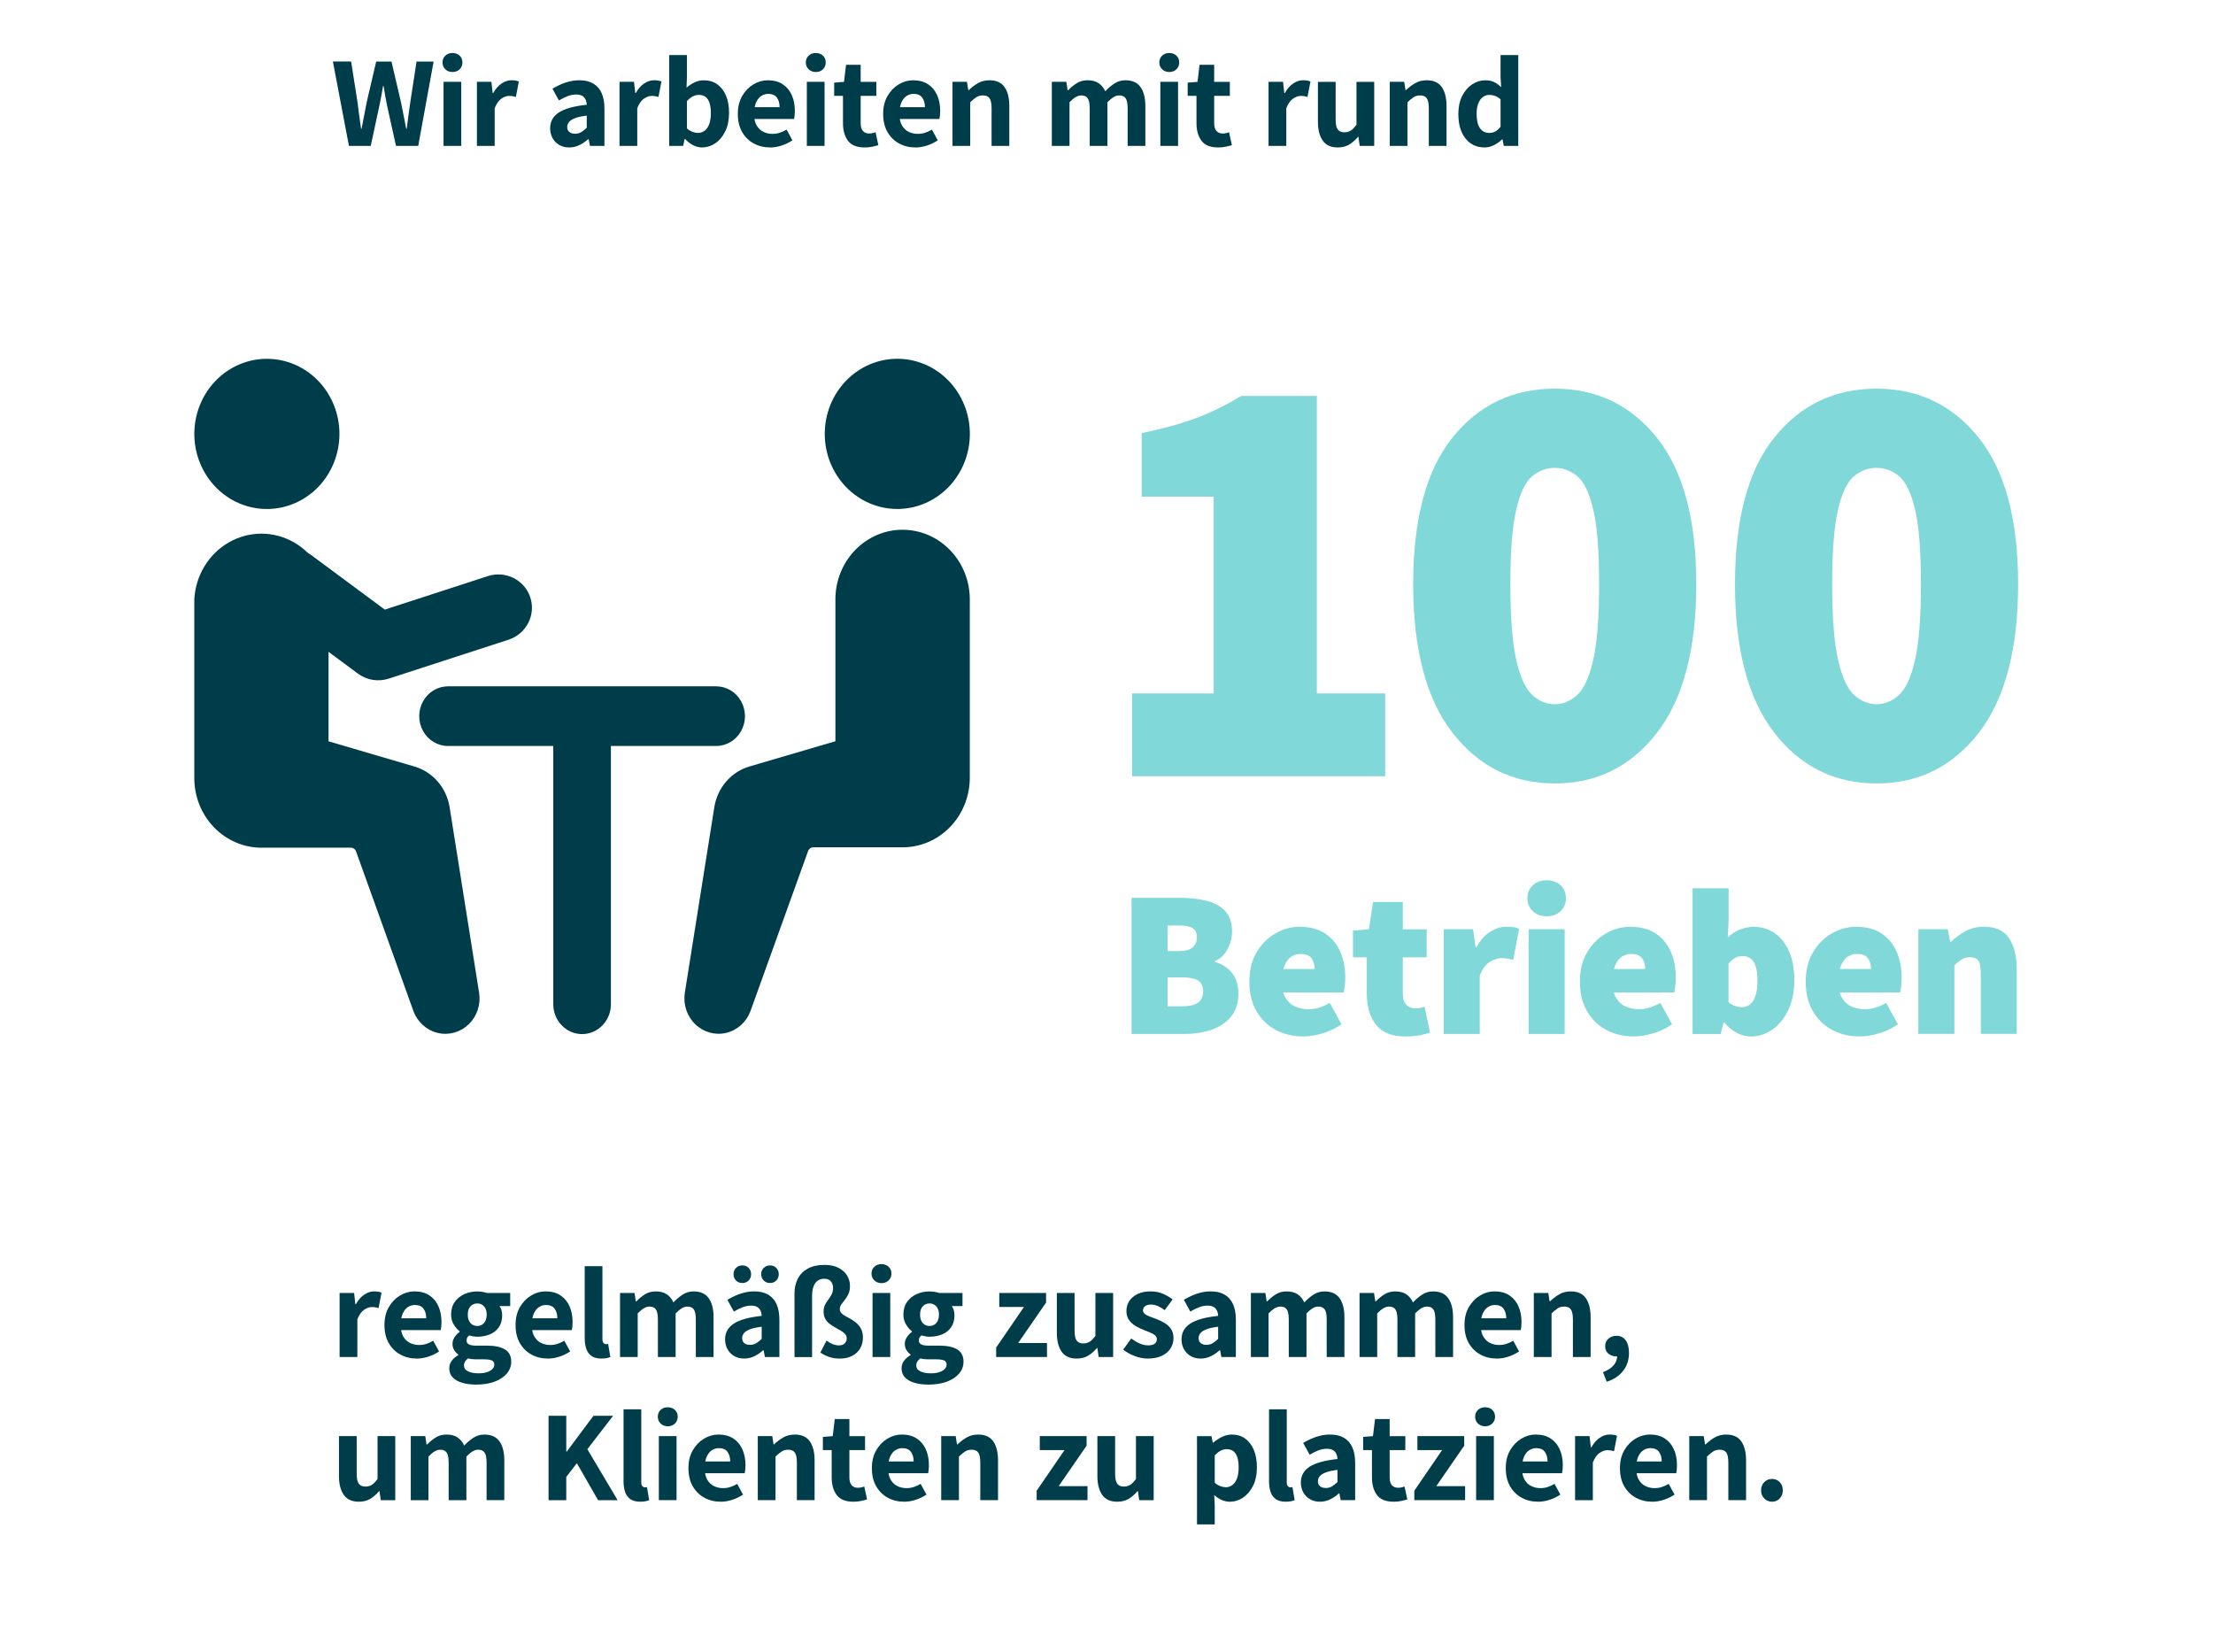 <?xml version="1.0" encoding="UTF-8"?>
<svg xmlns="http://www.w3.org/2000/svg" id="Ebene_1" data-name="Ebene 1" viewBox="0 0 804 600">
  <defs>
    <style>
      .cls-1 {
        fill: none;
      }

      .cls-2 {
        fill: #81d8d8;
      }

      .cls-3 {
        fill: #003d4a;
      }
    </style>
  </defs>
  <g>
    <rect class="cls-1" x="120.24" y="20" width="590.27" height="44.84"></rect>
    <path class="cls-3" d="M126.77,52.99l-5.83-30.64h6.63l2.3,14.66c.19,1.63.4,3.26.63,4.89.23,1.63.46,3.24.68,4.84h.19c.31-1.6.63-3.22.94-4.86.31-1.65.63-3.27.94-4.86l3.43-14.66h5.55l3.43,14.66c.31,1.6.63,3.21.96,4.84.33,1.63.65,3.26.96,4.89h.19c.19-1.63.4-3.26.63-4.89.24-1.63.46-3.24.68-4.84l2.26-14.66h6.2l-5.59,30.64h-8.08l-3.24-14.66c-.25-1.19-.48-2.38-.68-3.57-.2-1.19-.4-2.37-.59-3.53h-.19c-.19,1.16-.39,2.33-.61,3.53-.22,1.19-.45,2.38-.71,3.57l-3.15,14.66h-7.94Z"></path>
    <path class="cls-3" d="M164.38,26.16c-1.03,0-1.9-.33-2.58-.99-.69-.66-1.03-1.49-1.03-2.49s.34-1.83,1.03-2.47c.69-.64,1.55-.96,2.58-.96s1.93.32,2.61.96c.67.64,1.01,1.47,1.01,2.47s-.34,1.83-1.01,2.49c-.67.66-1.54.99-2.61.99ZM161.14,52.99v-23.27h6.44v23.27h-6.44Z"></path>
    <path class="cls-3" d="M173.27,52.99v-23.27h5.26l.47,4.09h.19c.85-1.54,1.86-2.69,3.03-3.48s2.36-1.18,3.55-1.18c.63,0,1.16.04,1.6.12.44.08.81.2,1.13.35l-1.08,5.59c-.41-.12-.79-.22-1.15-.28-.36-.06-.79-.09-1.29-.09-.91,0-1.85.33-2.82.99-.97.66-1.79,1.82-2.44,3.48v13.68h-6.44Z"></path>
    <path class="cls-3" d="M206.78,53.56c-1.38,0-2.58-.31-3.62-.92s-1.84-1.44-2.42-2.49c-.58-1.05-.87-2.23-.87-3.55,0-2.44,1.05-4.35,3.15-5.73,2.1-1.38,5.48-2.32,10.15-2.82-.03-.72-.18-1.36-.45-1.93-.27-.56-.67-1-1.22-1.32-.55-.31-1.28-.47-2.19-.47-1.03,0-2.06.2-3.08.59-1.02.39-2.08.92-3.17,1.57l-2.35-4.28c.94-.56,1.94-1.08,3.01-1.55,1.06-.47,2.16-.84,3.29-1.1,1.13-.27,2.3-.4,3.52-.4,1.97,0,3.63.39,4.98,1.18,1.35.78,2.37,1.94,3.06,3.45.69,1.52,1.03,3.44,1.03,5.76v13.44h-5.26l-.47-2.44h-.19c-.97.88-2.03,1.6-3.17,2.16-1.14.56-2.39.85-3.74.85ZM208.94,48.58c.85,0,1.59-.2,2.23-.59.64-.39,1.31-.92,2-1.57v-4.42c-1.79.22-3.2.52-4.23.92-1.03.39-1.77.86-2.21,1.41-.44.55-.66,1.14-.66,1.76,0,.85.27,1.47.8,1.88.53.41,1.22.61,2.07.61Z"></path>
    <path class="cls-3" d="M225.07,52.99v-23.27h5.26l.47,4.09h.19c.85-1.54,1.86-2.69,3.03-3.48s2.36-1.18,3.55-1.18c.63,0,1.16.04,1.6.12.44.08.81.2,1.13.35l-1.08,5.59c-.41-.12-.79-.22-1.15-.28-.36-.06-.79-.09-1.29-.09-.91,0-1.85.33-2.82.99-.97.66-1.79,1.82-2.44,3.48v13.68h-6.44Z"></path>
    <path class="cls-3" d="M255.06,53.56c-1.07,0-2.12-.26-3.17-.78-1.05-.52-2.04-1.28-2.98-2.28h-.19l-.52,2.49h-5.08V20h6.44v8.18l-.14,3.67c.91-.81,1.9-1.46,2.98-1.95,1.08-.49,2.19-.73,3.31-.73,1.91,0,3.55.49,4.91,1.48,1.36.99,2.41,2.36,3.15,4.11.74,1.75,1.1,3.82,1.1,6.2,0,2.66-.47,4.94-1.41,6.82-.94,1.88-2.15,3.31-3.64,4.3-1.49.99-3.08,1.48-4.77,1.48ZM253.61,48.29c.85,0,1.63-.26,2.35-.78.72-.52,1.28-1.31,1.69-2.37.41-1.06.61-2.43.61-4.09,0-1.41-.16-2.61-.47-3.6-.31-.99-.79-1.73-1.43-2.23-.64-.5-1.45-.75-2.42-.75-.75,0-1.48.17-2.19.52-.71.35-1.43.92-2.19,1.74v9.92c.69.6,1.39,1.02,2.09,1.27.7.25,1.35.38,1.95.38Z"></path>
    <path class="cls-3" d="M279.77,53.56c-2.19,0-4.18-.49-5.95-1.46-1.77-.97-3.17-2.36-4.21-4.16-1.03-1.8-1.55-3.99-1.55-6.56s.52-4.67,1.57-6.49c1.05-1.82,2.4-3.23,4.07-4.23,1.66-1,3.42-1.5,5.26-1.5,2.16,0,3.97.49,5.43,1.46,1.46.97,2.55,2.3,3.29,3.97.74,1.68,1.1,3.58,1.1,5.71,0,.56-.03,1.12-.09,1.67-.06.55-.13.96-.19,1.25h-15.37l-.05-4.28h10.15c0-1.44-.33-2.61-.99-3.5-.66-.89-1.71-1.34-3.15-1.34-.85,0-1.66.23-2.44.71-.78.47-1.43,1.25-1.93,2.33-.5,1.08-.75,2.5-.75,4.25s.32,3.2.96,4.25c.64,1.05,1.46,1.81,2.47,2.28,1,.47,2.07.71,3.2.71.94,0,1.82-.13,2.66-.4.83-.27,1.67-.65,2.51-1.15l2.12,3.9c-1.16.78-2.45,1.41-3.88,1.88-1.43.47-2.84.71-4.25.71Z"></path>
    <path class="cls-3" d="M296.37,26.16c-1.03,0-1.9-.33-2.58-.99-.69-.66-1.03-1.49-1.03-2.49s.34-1.83,1.03-2.47c.69-.64,1.55-.96,2.58-.96s1.93.32,2.61.96c.67.64,1.01,1.47,1.01,2.47s-.34,1.83-1.01,2.49c-.67.66-1.54.99-2.61.99ZM293.13,52.99v-23.27h6.44v23.27h-6.44Z"></path>
    <path class="cls-3" d="M314.11,53.56c-2.82,0-4.83-.81-6.04-2.44-1.21-1.63-1.81-3.76-1.81-6.39v-9.92h-3.2v-4.79l3.57-.28.75-6.2h5.31v6.2h5.69v5.08h-5.69v9.87c0,1.32.27,2.28.82,2.89.55.61,1.31.92,2.28.92.41,0,.81-.05,1.22-.14.41-.09.77-.2,1.08-.33l1.03,4.7c-.63.19-1.36.38-2.21.56-.85.19-1.79.28-2.82.28Z"></path>
    <path class="cls-3" d="M332.57,53.56c-2.19,0-4.18-.49-5.95-1.46-1.77-.97-3.17-2.36-4.21-4.16-1.03-1.8-1.55-3.99-1.55-6.56s.52-4.67,1.57-6.49c1.05-1.82,2.4-3.23,4.07-4.23,1.66-1,3.42-1.5,5.26-1.5,2.16,0,3.97.49,5.43,1.46,1.46.97,2.55,2.3,3.29,3.97.74,1.68,1.1,3.58,1.1,5.71,0,.56-.03,1.12-.09,1.67-.06.55-.13.96-.19,1.25h-15.37l-.05-4.28h10.15c0-1.44-.33-2.61-.99-3.5-.66-.89-1.71-1.34-3.15-1.34-.85,0-1.66.23-2.44.71-.78.47-1.43,1.25-1.93,2.33-.5,1.08-.75,2.5-.75,4.25s.32,3.2.96,4.25c.64,1.05,1.46,1.81,2.47,2.28,1,.47,2.07.71,3.2.71.94,0,1.82-.13,2.66-.4.83-.27,1.67-.65,2.51-1.15l2.12,3.9c-1.16.78-2.45,1.41-3.88,1.88-1.43.47-2.84.71-4.25.71Z"></path>
    <path class="cls-3" d="M346.05,52.99v-23.27h5.26l.47,3.01h.19c1-.97,2.11-1.81,3.31-2.51,1.21-.71,2.61-1.06,4.21-1.06,2.51,0,4.33.83,5.48,2.49,1.14,1.66,1.72,3.95,1.72,6.86v14.48h-6.44v-13.63c0-1.75-.25-2.98-.75-3.67-.5-.69-1.29-1.03-2.35-1.03-.94,0-1.74.21-2.4.63-.66.42-1.41,1.04-2.26,1.86v15.84h-6.44Z"></path>
    <path class="cls-3" d="M382.14,52.99v-23.27h5.26l.47,3.06h.19c.94-.97,1.97-1.82,3.1-2.54,1.13-.72,2.44-1.08,3.95-1.08,1.66,0,3.01.35,4.04,1.06,1.03.71,1.83,1.68,2.4,2.94,1.03-1.1,2.14-2.04,3.31-2.82s2.51-1.18,4.02-1.18c2.51,0,4.34.83,5.5,2.49,1.16,1.66,1.74,3.95,1.74,6.86v14.48h-6.44v-13.63c0-1.75-.24-2.98-.73-3.67-.49-.69-1.26-1.03-2.33-1.03-.66,0-1.33.2-2.02.61-.69.41-1.44,1.03-2.26,1.88v15.84h-6.44v-13.63c0-1.75-.24-2.98-.73-3.67-.49-.69-1.26-1.03-2.33-1.03-1.29,0-2.71.83-4.28,2.49v15.84h-6.44Z"></path>
    <path class="cls-3" d="M424.8,26.16c-1.03,0-1.9-.33-2.58-.99-.69-.66-1.03-1.49-1.03-2.49s.34-1.83,1.03-2.47c.69-.64,1.55-.96,2.58-.96s1.93.32,2.61.96c.67.64,1.01,1.47,1.01,2.47s-.34,1.83-1.01,2.49c-.67.66-1.54.99-2.61.99ZM421.56,52.99v-23.27h6.44v23.27h-6.44Z"></path>
    <path class="cls-3" d="M442.54,53.56c-2.82,0-4.83-.81-6.04-2.44-1.21-1.63-1.81-3.76-1.81-6.39v-9.92h-3.2v-4.79l3.57-.28.75-6.2h5.31v6.2h5.69v5.08h-5.69v9.87c0,1.32.27,2.28.82,2.89.55.61,1.31.92,2.28.92.41,0,.81-.05,1.22-.14.41-.09.77-.2,1.08-.33l1.03,4.7c-.63.19-1.36.38-2.21.56s-1.79.28-2.82.28Z"></path>
    <path class="cls-3" d="M460.87,52.99v-23.27h5.26l.47,4.09h.19c.85-1.54,1.86-2.69,3.03-3.48s2.36-1.18,3.55-1.18c.63,0,1.16.04,1.6.12.44.08.81.2,1.13.35l-1.08,5.59c-.41-.12-.79-.22-1.15-.28-.36-.06-.79-.09-1.29-.09-.91,0-1.85.33-2.82.99-.97.66-1.79,1.82-2.44,3.48v13.68h-6.44Z"></path>
    <path class="cls-3" d="M486,53.56c-2.48,0-4.29-.83-5.45-2.49-1.16-1.66-1.74-3.95-1.74-6.86v-14.48h6.44v13.68c0,1.75.26,2.97.78,3.64s1.31,1.01,2.37,1.01c.91,0,1.69-.21,2.35-.63.66-.42,1.35-1.14,2.07-2.14v-15.56h6.44v23.27h-5.27l-.47-3.29h-.14c-1,1.19-2.09,2.13-3.24,2.82-1.16.69-2.54,1.03-4.14,1.03Z"></path>
    <path class="cls-3" d="M504.9,52.99v-23.27h5.26l.47,3.01h.19c1-.97,2.11-1.81,3.31-2.51,1.21-.71,2.61-1.06,4.21-1.06,2.51,0,4.33.83,5.48,2.49,1.14,1.66,1.72,3.95,1.72,6.86v14.48h-6.44v-13.63c0-1.75-.25-2.98-.75-3.67-.5-.69-1.29-1.03-2.35-1.03-.94,0-1.74.21-2.4.63-.66.42-1.41,1.04-2.26,1.86v15.84h-6.44Z"></path>
    <path class="cls-3" d="M539.37,53.56c-2.88,0-5.19-1.08-6.93-3.24-1.74-2.16-2.61-5.14-2.61-8.93,0-2.54.46-4.72,1.39-6.53.92-1.82,2.13-3.22,3.62-4.21,1.49-.99,3.06-1.48,4.72-1.48,1.32,0,2.41.22,3.29.66.88.44,1.72,1.05,2.54,1.83l-.23-3.62v-8.04h6.44v32.99h-5.26l-.47-2.35h-.19c-.81.82-1.78,1.5-2.89,2.07-1.11.56-2.25.85-3.41.85ZM541.02,48.29c.81,0,1.55-.17,2.21-.52.66-.34,1.3-.92,1.93-1.74v-9.96c-.66-.59-1.34-1.01-2.04-1.25s-1.4-.35-2.09-.35c-.82,0-1.57.25-2.26.75-.69.5-1.25,1.26-1.67,2.28-.42,1.02-.63,2.28-.63,3.78,0,2.35.4,4.11,1.2,5.26.8,1.16,1.92,1.74,3.36,1.74Z"></path>
  </g>
  <g>
    <g>
      <path class="cls-3" d="M211.48,375.64h0c2.79,0,5.47-1.16,7.44-3.21,1.97-2.06,3.06-4.84,3.03-7.73v-93.71h38.24c3.74,0,7.19-2.07,9.06-5.42,1.87-3.35,1.87-7.48,0-10.84s-5.32-5.42-9.06-5.42h-97.42c-3.74,0-7.19,2.07-9.06,5.42-1.87,3.35-1.87,7.48,0,10.84,1.87,3.35,5.32,5.42,9.06,5.42h38.24v93.71c-.03,2.89,1.06,5.68,3.03,7.73,1.97,2.06,4.64,3.21,7.44,3.21h0Z"></path>
      <path class="cls-3" d="M95.03,307.93h32.47c.82,0,1.56.53,1.85,1.33l20.85,58.02h0c1.47,3.99,4.77,6.96,8.78,7.93,4.02.97,8.24-.19,11.27-3.09,3.03-2.9,4.46-7.17,3.83-11.39l-10.73-67.49c-.55-3.46-2.04-6.69-4.3-9.31-2.26-2.62-5.19-4.52-8.45-5.47l-31.24-9.17v-51.6c-.48-8.67-5.23-16.48-12.58-20.68-7.35-4.2-16.26-4.2-23.61,0-7.35,4.2-12.1,12.01-12.58,20.68v64.96c0,6.71,2.57,13.14,7.15,17.88,4.58,4.74,10.79,7.41,17.27,7.41Z"></path>
      <path class="cls-3" d="M96.96,184.9c6.99,0,13.69-2.87,18.64-7.99,4.94-5.12,7.72-12.06,7.72-19.29s-2.78-14.18-7.72-19.29c-4.94-5.12-11.64-7.99-18.64-7.99s-13.69,2.88-18.64,7.99c-4.94,5.12-7.72,12.06-7.72,19.29s2.78,14.18,7.72,19.29c4.94,5.12,11.64,7.99,18.64,7.99"></path>
      <path class="cls-3" d="M327.93,192.43c-6.48,0-12.69,2.66-17.27,7.41-4.58,4.74-7.15,11.17-7.15,17.88v51.54l-31.24,9.17h0c-3.26.96-6.19,2.85-8.45,5.47-2.26,2.62-3.75,5.85-4.3,9.31l-10.73,67.49c-.63,4.22.81,8.49,3.83,11.4,3.03,2.9,7.25,4.06,11.26,3.09,4.02-.97,7.31-3.94,8.78-7.93l20.93-58.13c.29-.8,1.03-1.33,1.85-1.33h32.47c6.48,0,12.69-2.66,17.27-7.4,4.58-4.74,7.15-11.17,7.15-17.88v-64.82c0-6.7-2.58-13.12-7.16-17.86-4.58-4.74-10.79-7.4-17.26-7.4Z"></path>
      <path class="cls-3" d="M326,130.33c-6.99,0-13.69,2.87-18.64,7.99-4.94,5.12-7.72,12.06-7.72,19.29s2.78,14.18,7.72,19.29c4.94,5.12,11.64,7.99,18.64,7.99s13.69-2.87,18.64-7.99c4.94-5.12,7.72-12.06,7.72-19.29s-2.78-14.18-7.72-19.29c-4.94-5.12-11.64-7.99-18.64-7.99"></path>
      <path class="cls-3" d="M177.23,209.28l-37.43,12.16-26.56-19.67c-5.41-4.01-13.12-2.89-17.21,2.5-4.09,5.39-3.02,13.01,2.39,17.02l31.65,23.43c3.19,2.36,7.36,3.03,11.16,1.8l43.5-14.13c6.46-2.1,10.02-8.97,7.94-15.36-2.08-6.38-9-9.85-15.46-7.75h0Z"></path>
    </g>
    <g>
      <rect class="cls-1" x="361.97" y="130.29" width="378.63" height="204.2"></rect>
      <path class="cls-2" d="M411.29,281.97v-30.07h29.64v-71.48h-26.15v-23.1c7.85-1.6,14.53-3.45,20.05-5.56,5.52-2.1,10.9-4.76,16.13-7.95h27.46v108.09h24.84v30.07h-91.97Z"></path>
      <path class="cls-2" d="M564.85,284.59c-15.25,0-27.64-6.14-37.16-18.42-9.52-12.28-14.27-30.26-14.27-53.94s4.76-41.44,14.27-53.28c9.51-11.84,21.9-17.76,37.16-17.76s27.64,5.96,37.16,17.87c9.51,11.91,14.27,29.64,14.27,53.18s-4.76,41.66-14.27,53.94c-9.52,12.28-21.9,18.42-37.16,18.42ZM564.85,255.82c2.91,0,5.59-1.09,8.06-3.27,2.47-2.18,4.43-6.39,5.88-12.64,1.45-6.25,2.18-15.47,2.18-27.68s-.73-21.32-2.18-27.35c-1.45-6.03-3.42-10.02-5.88-11.99-2.47-1.96-5.16-2.94-8.06-2.94s-5.59.98-8.06,2.94c-2.47,1.96-4.43,5.96-5.88,11.99-1.45,6.03-2.18,15.15-2.18,27.35s.73,21.43,2.18,27.68c1.45,6.25,3.41,10.46,5.88,12.64,2.47,2.18,5.16,3.27,8.06,3.27Z"></path>
      <path class="cls-2" d="M681.77,284.59c-15.25,0-27.64-6.14-37.16-18.42-9.52-12.28-14.27-30.26-14.27-53.94s4.76-41.44,14.27-53.28c9.51-11.84,21.9-17.76,37.16-17.76s27.64,5.96,37.16,17.87c9.51,11.91,14.27,29.64,14.27,53.18s-4.76,41.66-14.27,53.94c-9.52,12.28-21.9,18.42-37.16,18.42ZM681.77,255.82c2.91,0,5.59-1.09,8.06-3.27,2.47-2.18,4.43-6.39,5.88-12.64,1.45-6.25,2.18-15.47,2.18-27.68s-.73-21.32-2.18-27.35c-1.45-6.03-3.42-10.02-5.88-11.99-2.47-1.96-5.16-2.94-8.06-2.94s-5.59.98-8.06,2.94c-2.47,1.96-4.43,5.96-5.88,11.99-1.45,6.03-2.18,15.15-2.18,27.35s.73,21.43,2.18,27.68c1.45,6.25,3.41,10.46,5.88,12.64,2.47,2.18,5.16,3.27,8.06,3.27Z"></path>
    </g>
    <g>
      <rect class="cls-1" x="288.49" y="294.78" width="448.32" height="80.86"></rect>
      <path class="cls-2" d="M411.11,375.59v-49.44h17.8c3.45,0,6.59.36,9.43,1.06,2.84.71,5.1,1.95,6.77,3.73,1.67,1.78,2.51,4.29,2.51,7.53,0,2.13-.56,4.25-1.67,6.35-1.12,2.1-2.64,3.54-4.56,4.3v.3c2.38.66,4.4,1.93,6.05,3.8,1.65,1.88,2.47,4.46,2.47,7.76s-.89,6.17-2.66,8.33c-1.78,2.16-4.13,3.74-7.07,4.75-2.94,1.01-6.19,1.52-9.73,1.52h-19.32ZM424.2,345.48h4.41c2.13,0,3.7-.46,4.71-1.37,1.01-.91,1.52-2.13,1.52-3.65s-.51-2.61-1.52-3.27c-1.01-.66-2.59-.99-4.71-.99h-4.41v9.28ZM424.2,365.55h5.32c2.59,0,4.5-.46,5.74-1.37,1.24-.91,1.86-2.28,1.86-4.11s-.62-3.12-1.86-3.88c-1.24-.76-3.16-1.14-5.74-1.14h-5.32v10.5Z"></path>
      <path class="cls-2" d="M473.53,376.51c-3.7,0-7.04-.79-10-2.36s-5.31-3.84-7.04-6.81c-1.72-2.97-2.59-6.55-2.59-10.76s.88-7.64,2.62-10.61c1.75-2.97,4.02-5.26,6.81-6.88,2.79-1.62,5.73-2.43,8.82-2.43,3.75,0,6.86.82,9.32,2.47,2.46,1.65,4.28,3.87,5.48,6.65,1.19,2.79,1.79,5.88,1.79,9.28,0,1.12-.06,2.19-.19,3.23-.13,1.04-.24,1.79-.34,2.24h-23.96l-.15-8.52h13.54c0-1.47-.37-2.75-1.1-3.84-.74-1.09-2.09-1.64-4.07-1.64-1.12,0-2.18.3-3.19.91-1.01.61-1.85,1.65-2.51,3.12-.66,1.47-.99,3.47-.99,6.01,0,2.69.48,4.75,1.45,6.2.96,1.45,2.18,2.45,3.65,3,1.47.56,2.97.84,4.49.84,1.32,0,2.6-.19,3.84-.57,1.24-.38,2.55-.95,3.92-1.71l4.26,7.76c-2.03,1.42-4.31,2.51-6.84,3.27-2.54.76-4.87,1.14-7,1.14Z"></path>
      <path class="cls-2" d="M510.57,376.51c-4.92,0-8.48-1.43-10.69-4.3-2.21-2.86-3.31-6.6-3.31-11.22v-13.23h-5.02v-9.73l5.78-.46,1.52-9.89h10.8v9.89h8.67v10.19h-8.67v13.01c0,2.08.46,3.52,1.37,4.33.91.81,1.98,1.22,3.19,1.22.61,0,1.2-.06,1.79-.19.58-.13,1.1-.27,1.56-.42l1.98,9.43c-.96.3-2.18.61-3.65.91-1.47.3-3.25.46-5.32.46Z"></path>
      <path class="cls-2" d="M524.53,375.59v-38.03h10.65l.91,6.54h.3c1.42-2.59,3.11-4.47,5.06-5.67,1.95-1.19,3.87-1.79,5.74-1.79,1.17,0,2.12.06,2.85.19.73.13,1.36.32,1.86.57l-2.13,11.26c-.66-.15-1.32-.29-1.98-.42-.66-.13-1.42-.19-2.28-.19-1.37,0-2.8.47-4.3,1.41-1.5.94-2.7,2.6-3.61,4.98v21.14h-13.08Z"></path>
      <path class="cls-2" d="M561.91,332.85c-2.03,0-3.7-.62-5.02-1.86-1.32-1.24-1.98-2.8-1.98-4.68s.66-3.5,1.98-4.72c1.32-1.22,2.99-1.83,5.02-1.83s3.76.61,5.06,1.83,1.94,2.79,1.94,4.72-.65,3.44-1.94,4.68c-1.29,1.24-2.98,1.86-5.06,1.86ZM555.37,375.59v-38.03h13.08v38.03h-13.08Z"></path>
      <path class="cls-2" d="M593.62,376.51c-3.7,0-7.04-.79-10-2.36s-5.31-3.84-7.04-6.81c-1.72-2.97-2.59-6.55-2.59-10.76s.88-7.64,2.62-10.61c1.75-2.97,4.02-5.26,6.81-6.88,2.79-1.62,5.73-2.43,8.82-2.43,3.75,0,6.86.82,9.32,2.47,2.46,1.65,4.28,3.87,5.48,6.65,1.19,2.79,1.79,5.88,1.79,9.28,0,1.12-.06,2.19-.19,3.23-.13,1.04-.24,1.79-.34,2.24h-23.96l-.15-8.52h13.54c0-1.47-.37-2.75-1.1-3.84-.74-1.09-2.09-1.64-4.07-1.64-1.12,0-2.18.3-3.19.91-1.01.61-1.85,1.65-2.51,3.12-.66,1.47-.99,3.47-.99,6.01,0,2.69.48,4.75,1.45,6.2.96,1.45,2.18,2.45,3.65,3,1.47.56,2.97.84,4.49.84,1.32,0,2.6-.19,3.84-.57,1.24-.38,2.55-.95,3.92-1.71l4.26,7.76c-2.03,1.42-4.31,2.51-6.84,3.27-2.54.76-4.87,1.14-7,1.14Z"></path>
      <path class="cls-2" d="M636.06,376.51c-1.67,0-3.32-.42-4.94-1.25-1.62-.84-3.17-2.09-4.64-3.76h-.3l-1.06,4.11h-10.19v-52.93h13.08v12.32l-.3,5.48c1.32-1.22,2.79-2.15,4.41-2.81,1.62-.66,3.27-.99,4.94-.99,2.99,0,5.6.8,7.83,2.4,2.23,1.6,3.95,3.83,5.17,6.69,1.22,2.87,1.83,6.25,1.83,10.15,0,4.36-.76,8.09-2.28,11.18-1.52,3.09-3.49,5.44-5.89,7.03-2.41,1.6-4.96,2.4-7.64,2.4ZM632.86,365.86c1.01,0,1.95-.3,2.81-.91.86-.61,1.55-1.62,2.05-3.04.51-1.42.76-3.35.76-5.78,0-2.08-.2-3.76-.61-5.06-.41-1.29-1-2.24-1.79-2.85-.79-.61-1.76-.91-2.93-.91-.96,0-1.85.2-2.66.61-.81.41-1.65,1.12-2.51,2.13v13.99c.76.66,1.56,1.13,2.4,1.41.84.28,1.66.42,2.47.42Z"></path>
      <path class="cls-2" d="M675.67,376.51c-3.7,0-7.04-.79-10-2.36s-5.31-3.84-7.04-6.81c-1.72-2.97-2.59-6.55-2.59-10.76s.88-7.64,2.62-10.61c1.75-2.97,4.02-5.26,6.81-6.88,2.79-1.62,5.73-2.43,8.82-2.43,3.75,0,6.86.82,9.32,2.47,2.46,1.65,4.28,3.87,5.48,6.65,1.19,2.79,1.79,5.88,1.79,9.28,0,1.12-.06,2.19-.19,3.23-.13,1.04-.24,1.79-.34,2.24h-23.96l-.15-8.52h13.54c0-1.47-.37-2.75-1.1-3.84-.74-1.09-2.09-1.64-4.07-1.64-1.12,0-2.18.3-3.19.91-1.01.61-1.85,1.65-2.51,3.12-.66,1.47-.99,3.47-.99,6.01,0,2.69.48,4.75,1.45,6.2.96,1.45,2.18,2.45,3.65,3,1.47.56,2.97.84,4.49.84,1.32,0,2.6-.19,3.84-.57,1.24-.38,2.55-.95,3.92-1.71l4.26,7.76c-2.03,1.42-4.31,2.51-6.84,3.27-2.54.76-4.87,1.14-7,1.14Z"></path>
      <path class="cls-2" d="M696.96,375.59v-38.03h10.65l.91,4.56h.3c1.52-1.47,3.26-2.75,5.21-3.84,1.95-1.09,4.22-1.64,6.81-1.64,4.21,0,7.24,1.41,9.09,4.22,1.85,2.81,2.78,6.58,2.78,11.29v23.42h-13.08v-21.75c0-2.43-.3-4.06-.91-4.87-.61-.81-1.57-1.22-2.89-1.22-1.22,0-2.23.25-3.04.76-.81.51-1.72,1.22-2.74,2.13v24.95h-13.08Z"></path>
    </g>
  </g>
  <g>
    <rect class="cls-1" x="120.24" y="451.49" width="537.57" height="93.51"></rect>
    <path class="cls-3" d="M123.38,492.95v-23.27h5.26l.47,4.09h.19c.85-1.54,1.86-2.69,3.03-3.48s2.36-1.18,3.55-1.18c.63,0,1.16.04,1.6.12.44.08.81.2,1.13.35l-1.08,5.59c-.41-.12-.79-.22-1.15-.28-.36-.06-.79-.09-1.29-.09-.91,0-1.85.33-2.82.99-.97.66-1.79,1.82-2.44,3.48v13.68h-6.44Z"></path>
    <path class="cls-3" d="M151.39,493.51c-2.19,0-4.18-.49-5.95-1.46-1.77-.97-3.17-2.36-4.21-4.16-1.03-1.8-1.55-3.99-1.55-6.56s.52-4.67,1.57-6.49c1.05-1.82,2.4-3.23,4.07-4.23,1.66-1,3.42-1.5,5.26-1.5,2.16,0,3.97.49,5.43,1.46,1.46.97,2.55,2.3,3.29,3.97.74,1.68,1.1,3.58,1.1,5.71,0,.56-.03,1.12-.09,1.67-.06.55-.13.96-.19,1.25h-15.37l-.05-4.28h10.15c0-1.44-.33-2.61-.99-3.5-.66-.89-1.71-1.34-3.15-1.34-.85,0-1.66.23-2.44.71-.78.47-1.43,1.25-1.93,2.33-.5,1.08-.75,2.5-.75,4.25s.32,3.2.96,4.25c.64,1.05,1.46,1.81,2.47,2.28,1,.47,2.07.71,3.2.71.94,0,1.82-.13,2.66-.4.83-.27,1.67-.65,2.51-1.15l2.12,3.9c-1.16.78-2.45,1.41-3.88,1.88-1.43.47-2.84.71-4.25.71Z"></path>
    <path class="cls-3" d="M172.91,502.96c-1.82,0-3.46-.21-4.94-.63-1.47-.42-2.63-1.07-3.48-1.95-.85-.88-1.27-2.01-1.27-3.38,0-.97.29-1.86.87-2.66.58-.8,1.39-1.5,2.42-2.09v-.19c-.56-.41-1.06-.93-1.48-1.57-.42-.64-.63-1.43-.63-2.37,0-.85.26-1.65.78-2.42.52-.77,1.12-1.4,1.81-1.9v-.19c-.78-.59-1.5-1.42-2.14-2.47-.64-1.05-.96-2.25-.96-3.6,0-1.85.45-3.39,1.34-4.63.89-1.24,2.06-2.18,3.5-2.82,1.44-.64,2.99-.96,4.65-.96.66,0,1.29.06,1.9.16.61.11,1.17.24,1.67.4h8.41v4.75h-3.9c.28.38.52.85.7,1.43.19.58.28,1.2.28,1.86,0,1.79-.41,3.26-1.22,4.42-.81,1.16-1.9,2.02-3.27,2.58-1.36.56-2.89.85-4.58.85-.44,0-.9-.04-1.39-.12-.49-.08-1-.2-1.53-.35-.31.25-.55.51-.71.78-.16.27-.23.63-.23,1.1,0,.6.27,1.05.82,1.36.55.31,1.46.47,2.75.47h3.9c2.82,0,4.98.46,6.49,1.39,1.5.92,2.26,2.41,2.26,4.44,0,1.6-.53,3.02-1.57,4.28-1.05,1.25-2.53,2.24-4.44,2.96-1.91.72-4.18,1.08-6.81,1.08ZM173.95,498.87c1.1,0,2.07-.13,2.91-.4.85-.27,1.51-.64,2-1.13.49-.49.73-1.03.73-1.62,0-.78-.32-1.3-.96-1.55-.64-.25-1.56-.38-2.75-.38h-2.68c-.72,0-1.33-.03-1.83-.09-.5-.06-.96-.14-1.36-.23-.5.41-.87.81-1.1,1.22s-.35.85-.35,1.32c0,.94.49,1.65,1.48,2.14.99.49,2.29.73,3.92.73ZM173.38,481.67c.66,0,1.25-.16,1.76-.47.52-.31.92-.78,1.22-1.41.3-.63.45-1.38.45-2.26s-.15-1.61-.45-2.21c-.3-.59-.71-1.05-1.22-1.36-.52-.31-1.1-.47-1.76-.47-.97,0-1.79.35-2.44,1.03-.66.69-.99,1.69-.99,3.01,0,.88.15,1.63.45,2.26.3.63.71,1.1,1.22,1.41.52.31,1.1.47,1.76.47Z"></path>
    <path class="cls-3" d="M199.02,493.51c-2.19,0-4.18-.49-5.95-1.46-1.77-.97-3.17-2.36-4.21-4.16-1.03-1.8-1.55-3.99-1.55-6.56s.52-4.67,1.57-6.49c1.05-1.82,2.4-3.23,4.07-4.23,1.66-1,3.42-1.5,5.26-1.5,2.16,0,3.97.49,5.43,1.46,1.46.97,2.55,2.3,3.29,3.97.74,1.68,1.1,3.58,1.1,5.71,0,.56-.03,1.12-.09,1.67-.06.55-.13.96-.19,1.25h-15.37l-.05-4.28h10.15c0-1.44-.33-2.61-.99-3.5-.66-.89-1.71-1.34-3.15-1.34-.85,0-1.66.23-2.44.71-.78.47-1.43,1.25-1.93,2.33-.5,1.08-.75,2.5-.75,4.25s.32,3.2.96,4.25c.64,1.05,1.46,1.81,2.47,2.28,1,.47,2.07.71,3.2.71.94,0,1.82-.13,2.66-.4.83-.27,1.67-.65,2.51-1.15l2.12,3.9c-1.16.78-2.45,1.41-3.88,1.88-1.43.47-2.84.71-4.25.71Z"></path>
    <path class="cls-3" d="M218.44,493.51c-1.47,0-2.65-.31-3.52-.92-.88-.61-1.51-1.46-1.9-2.56-.39-1.1-.59-2.4-.59-3.9v-26.18h6.44v26.46c0,.69.13,1.18.4,1.46.27.28.54.42.82.42.16,0,.29,0,.4-.02.11-.02.26-.04.45-.07l.8,4.75c-.38.16-.83.29-1.36.4-.53.11-1.17.16-1.93.16Z"></path>
    <path class="cls-3" d="M225.26,492.95v-23.27h5.26l.47,3.06h.19c.94-.97,1.97-1.82,3.1-2.54,1.13-.72,2.44-1.08,3.95-1.08,1.66,0,3.01.35,4.04,1.06,1.03.71,1.83,1.68,2.4,2.94,1.03-1.1,2.14-2.04,3.31-2.82s2.51-1.18,4.02-1.18c2.51,0,4.34.83,5.5,2.49,1.16,1.66,1.74,3.95,1.74,6.86v14.48h-6.44v-13.63c0-1.75-.24-2.98-.73-3.67-.49-.69-1.26-1.03-2.33-1.03-.66,0-1.33.2-2.02.61-.69.41-1.44,1.03-2.26,1.88v15.84h-6.44v-13.63c0-1.75-.24-2.98-.73-3.67-.49-.69-1.26-1.03-2.33-1.03-1.29,0-2.71.83-4.28,2.49v15.84h-6.44Z"></path>
    <path class="cls-3" d="M270.34,493.51c-1.38,0-2.58-.31-3.62-.92s-1.84-1.44-2.42-2.49c-.58-1.05-.87-2.23-.87-3.55,0-2.44,1.05-4.35,3.15-5.73,2.1-1.38,5.48-2.32,10.15-2.82-.03-.72-.18-1.36-.45-1.93-.27-.56-.67-1-1.22-1.32-.55-.31-1.28-.47-2.19-.47-1.03,0-2.06.2-3.08.59-1.02.39-2.08.92-3.17,1.57l-2.35-4.28c.94-.56,1.94-1.08,3.01-1.55,1.06-.47,2.16-.84,3.29-1.1,1.13-.27,2.3-.4,3.52-.4,1.97,0,3.63.39,4.98,1.18,1.35.78,2.37,1.94,3.06,3.45.69,1.52,1.03,3.44,1.03,5.76v13.44h-5.26l-.47-2.44h-.19c-.97.88-2.03,1.6-3.17,2.16-1.14.56-2.39.85-3.74.85ZM269.69,466.07c-.94,0-1.71-.31-2.3-.92-.6-.61-.89-1.37-.89-2.28s.3-1.67.89-2.28c.59-.61,1.36-.92,2.3-.92s1.71.31,2.3.92c.59.61.89,1.37.89,2.28s-.3,1.67-.89,2.28c-.6.61-1.36.92-2.3.92ZM272.5,488.53c.85,0,1.59-.2,2.23-.59.64-.39,1.31-.92,2-1.57v-4.42c-1.79.22-3.2.52-4.23.92-1.03.39-1.77.86-2.21,1.41-.44.55-.66,1.14-.66,1.76,0,.85.27,1.47.8,1.88.53.41,1.22.61,2.07.61ZM279.74,466.07c-.91,0-1.67-.31-2.28-.92-.61-.61-.92-1.37-.92-2.28s.31-1.67.92-2.28,1.37-.92,2.28-.92,1.71.31,2.3.92c.6.61.89,1.37.89,2.28s-.3,1.67-.89,2.28c-.6.61-1.36.92-2.3.92Z"></path>
    <path class="cls-3" d="M305.03,493.51c-1.38,0-2.62-.19-3.71-.56-1.1-.38-2.19-.91-3.29-1.6l2.26-4.37c.78.6,1.54,1.03,2.28,1.32.74.28,1.48.42,2.23.42.91,0,1.61-.24,2.09-.73s.73-1.07.73-1.76-.2-1.21-.61-1.65c-.41-.44-.93-.85-1.57-1.22-.64-.38-1.32-.76-2.02-1.15-.71-.39-1.39-.84-2.04-1.34-.66-.5-1.18-1.11-1.57-1.83-.39-.72-.59-1.6-.59-2.63,0-.94.17-1.75.52-2.42.34-.67.74-1.31,1.2-1.9.45-.59.85-1.23,1.2-1.9.34-.67.52-1.45.52-2.33,0-.97-.27-1.77-.8-2.4-.53-.63-1.32-.94-2.35-.94-1.47,0-2.58.54-3.34,1.62s-1.13,2.59-1.13,4.54v22.28h-6.39v-23.08c0-2,.4-3.79,1.2-5.36.8-1.57,2-2.8,3.62-3.69s3.64-1.34,6.09-1.34c2.04,0,3.74.36,5.12,1.08,1.38.72,2.41,1.66,3.1,2.82.69,1.16,1.03,2.41,1.03,3.76,0,1.13-.19,2.09-.56,2.89-.38.8-.81,1.5-1.29,2.09-.49.6-.92,1.16-1.29,1.69-.38.53-.56,1.13-.56,1.79,0,.53.2,1,.59,1.41.39.41.92.78,1.57,1.13.66.35,1.34.72,2.04,1.13s1.38.9,2.02,1.48c.64.58,1.17,1.28,1.57,2.09.41.81.61,1.83.61,3.06,0,1.41-.32,2.69-.96,3.83-.64,1.14-1.6,2.06-2.87,2.75-1.27.69-2.81,1.03-4.63,1.03Z"></path>
    <path class="cls-3" d="M320.24,466.11c-1.03,0-1.9-.33-2.58-.99-.69-.66-1.03-1.49-1.03-2.49s.34-1.83,1.03-2.47c.69-.64,1.55-.96,2.58-.96s1.93.32,2.61.96c.67.64,1.01,1.47,1.01,2.47s-.34,1.83-1.01,2.49c-.67.66-1.54.99-2.61.99ZM317,492.95v-23.27h6.44v23.27h-6.44Z"></path>
    <path class="cls-3" d="M337.23,502.96c-1.82,0-3.46-.21-4.94-.63-1.47-.42-2.63-1.07-3.48-1.95-.85-.88-1.27-2.01-1.27-3.38,0-.97.29-1.86.87-2.66.58-.8,1.39-1.5,2.42-2.09v-.19c-.56-.41-1.06-.93-1.48-1.57-.42-.64-.63-1.43-.63-2.37,0-.85.26-1.65.78-2.42.52-.77,1.12-1.4,1.81-1.9v-.19c-.78-.59-1.5-1.42-2.14-2.47-.64-1.05-.96-2.25-.96-3.6,0-1.85.45-3.39,1.34-4.63.89-1.24,2.06-2.18,3.5-2.82,1.44-.64,2.99-.96,4.65-.96.66,0,1.29.06,1.9.16.61.11,1.17.24,1.67.4h8.41v4.75h-3.9c.28.38.52.85.7,1.43.19.58.28,1.2.28,1.86,0,1.79-.41,3.26-1.22,4.42-.81,1.16-1.9,2.02-3.27,2.58-1.36.56-2.89.85-4.58.85-.44,0-.9-.04-1.39-.12-.49-.08-1-.2-1.53-.35-.31.25-.55.51-.71.78-.16.27-.23.63-.23,1.1,0,.6.27,1.05.82,1.36.55.31,1.46.47,2.75.47h3.9c2.82,0,4.98.46,6.49,1.39,1.5.92,2.26,2.41,2.26,4.44,0,1.6-.53,3.02-1.57,4.28-1.05,1.25-2.53,2.24-4.44,2.96-1.91.72-4.18,1.08-6.81,1.08ZM338.27,498.87c1.1,0,2.07-.13,2.91-.4.85-.27,1.51-.64,2-1.13.49-.49.73-1.03.73-1.62,0-.78-.32-1.3-.96-1.55-.64-.25-1.56-.38-2.75-.38h-2.68c-.72,0-1.33-.03-1.83-.09-.5-.06-.96-.14-1.36-.23-.5.41-.87.81-1.1,1.22s-.35.85-.35,1.32c0,.94.49,1.65,1.48,2.14.99.49,2.29.73,3.92.73ZM337.7,481.67c.66,0,1.25-.16,1.76-.47.52-.31.92-.78,1.22-1.41.3-.63.45-1.38.45-2.26s-.15-1.61-.45-2.21c-.3-.59-.71-1.05-1.22-1.36-.52-.31-1.1-.47-1.76-.47-.97,0-1.79.35-2.44,1.03-.66.69-.99,1.69-.99,3.01,0,.88.15,1.63.45,2.26.3.63.71,1.1,1.22,1.41.52.31,1.1.47,1.76.47Z"></path>
    <path class="cls-3" d="M361.91,492.95v-3.43l10.11-14.76h-8.98v-5.08h17.01v3.48l-10.15,14.71h10.48v5.08h-18.47Z"></path>
    <path class="cls-3" d="M391.15,493.51c-2.48,0-4.29-.83-5.45-2.49-1.16-1.66-1.74-3.95-1.74-6.86v-14.48h6.44v13.68c0,1.75.26,2.97.78,3.64s1.31,1.01,2.37,1.01c.91,0,1.69-.21,2.35-.63.66-.42,1.35-1.14,2.07-2.14v-15.56h6.44v23.27h-5.26l-.47-3.29h-.14c-1,1.19-2.08,2.13-3.24,2.82-1.16.69-2.54,1.03-4.14,1.03Z"></path>
    <path class="cls-3" d="M416.95,493.51c-1.54,0-3.11-.31-4.72-.92s-3-1.39-4.16-2.33l2.91-4.04c1.06.78,2.1,1.39,3.1,1.83,1,.44,2.02.66,3.06.66,1.1,0,1.9-.2,2.4-.61s.75-.96.75-1.65c0-.53-.23-.99-.68-1.39-.45-.39-1.05-.74-1.79-1.03-.74-.3-1.51-.6-2.33-.92-.97-.38-1.93-.85-2.89-1.41s-1.75-1.28-2.4-2.16c-.64-.88-.96-1.96-.96-3.24,0-2.13.8-3.86,2.4-5.19,1.6-1.33,3.71-2,6.34-2,1.75,0,3.29.3,4.61.89,1.32.6,2.46,1.27,3.43,2.02l-2.87,3.9c-.85-.63-1.68-1.12-2.49-1.48-.81-.36-1.64-.54-2.49-.54-.97,0-1.7.2-2.19.59-.49.39-.73.9-.73,1.53,0,.5.22.92.66,1.27.44.35,1.02.66,1.74.94.72.28,1.49.56,2.3.85,1,.38,1.99.84,2.96,1.39.97.55,1.79,1.27,2.44,2.16s.99,2.04.99,3.45-.36,2.63-1.08,3.76c-.72,1.13-1.78,2.02-3.17,2.68-1.39.66-3.11.99-5.15.99Z"></path>
    <path class="cls-3" d="M436.17,493.51c-1.38,0-2.58-.31-3.62-.92s-1.84-1.44-2.42-2.49c-.58-1.05-.87-2.23-.87-3.55,0-2.44,1.05-4.35,3.15-5.73,2.1-1.38,5.48-2.32,10.15-2.82-.03-.72-.18-1.36-.45-1.93-.27-.56-.67-1-1.22-1.32-.55-.31-1.28-.47-2.19-.47-1.03,0-2.06.2-3.08.59-1.02.39-2.08.92-3.17,1.57l-2.35-4.28c.94-.56,1.94-1.08,3.01-1.55,1.07-.47,2.16-.84,3.29-1.1,1.13-.27,2.3-.4,3.53-.4,1.97,0,3.63.39,4.98,1.18s2.37,1.94,3.06,3.45c.69,1.52,1.03,3.44,1.03,5.76v13.44h-5.26l-.47-2.44h-.19c-.97.88-2.03,1.6-3.17,2.16-1.14.56-2.39.85-3.74.85ZM438.33,488.53c.85,0,1.59-.2,2.23-.59.64-.39,1.31-.92,2-1.57v-4.42c-1.79.22-3.2.52-4.23.92-1.03.39-1.77.86-2.21,1.41-.44.55-.66,1.14-.66,1.76,0,.85.27,1.47.8,1.88.53.41,1.22.61,2.07.61Z"></path>
    <path class="cls-3" d="M454.46,492.95v-23.27h5.26l.47,3.06h.19c.94-.97,1.97-1.82,3.1-2.54,1.13-.72,2.44-1.08,3.95-1.08,1.66,0,3.01.35,4.04,1.06s1.83,1.68,2.4,2.94c1.03-1.1,2.14-2.04,3.31-2.82s2.51-1.18,4.02-1.18c2.51,0,4.34.83,5.5,2.49,1.16,1.66,1.74,3.95,1.74,6.86v14.48h-6.44v-13.63c0-1.75-.24-2.98-.73-3.67-.49-.69-1.26-1.03-2.33-1.03-.66,0-1.33.2-2.02.61-.69.41-1.44,1.03-2.26,1.88v15.84h-6.44v-13.63c0-1.75-.24-2.98-.73-3.67-.49-.69-1.26-1.03-2.33-1.03-1.29,0-2.71.83-4.28,2.49v15.84h-6.44Z"></path>
    <path class="cls-3" d="M493.93,492.95v-23.27h5.26l.47,3.06h.19c.94-.97,1.97-1.82,3.1-2.54,1.13-.72,2.44-1.08,3.95-1.08,1.66,0,3.01.35,4.04,1.06s1.83,1.68,2.4,2.94c1.03-1.1,2.14-2.04,3.31-2.82,1.18-.78,2.51-1.18,4.02-1.18,2.51,0,4.34.83,5.5,2.49,1.16,1.66,1.74,3.95,1.74,6.86v14.48h-6.44v-13.63c0-1.75-.24-2.98-.73-3.67-.49-.69-1.26-1.03-2.33-1.03-.66,0-1.33.2-2.02.61-.69.41-1.44,1.03-2.26,1.88v15.84h-6.44v-13.63c0-1.75-.24-2.98-.73-3.67-.49-.69-1.26-1.03-2.33-1.03-1.29,0-2.71.83-4.28,2.49v15.84h-6.44Z"></path>
    <path class="cls-3" d="M543.77,493.51c-2.19,0-4.18-.49-5.95-1.46s-3.17-2.36-4.21-4.16c-1.03-1.8-1.55-3.99-1.55-6.56s.52-4.67,1.57-6.49c1.05-1.82,2.4-3.23,4.07-4.23,1.66-1,3.42-1.5,5.26-1.5,2.16,0,3.97.49,5.43,1.46,1.46.97,2.55,2.3,3.29,3.97.74,1.68,1.1,3.58,1.1,5.71,0,.56-.03,1.12-.09,1.67-.06.55-.13.96-.19,1.25h-15.37l-.05-4.28h10.15c0-1.44-.33-2.61-.99-3.5-.66-.89-1.71-1.34-3.15-1.34-.85,0-1.66.23-2.44.71-.78.47-1.43,1.25-1.93,2.33-.5,1.08-.75,2.5-.75,4.25s.32,3.2.96,4.25c.64,1.05,1.46,1.81,2.47,2.28,1,.47,2.07.71,3.2.71.94,0,1.83-.13,2.66-.4.83-.27,1.67-.65,2.51-1.15l2.12,3.9c-1.16.78-2.45,1.41-3.88,1.88-1.43.47-2.84.71-4.25.71Z"></path>
    <path class="cls-3" d="M557.25,492.95v-23.27h5.26l.47,3.01h.19c1-.97,2.11-1.81,3.31-2.51,1.21-.71,2.61-1.06,4.21-1.06,2.51,0,4.33.83,5.48,2.49,1.14,1.66,1.72,3.95,1.72,6.86v14.48h-6.44v-13.63c0-1.75-.25-2.98-.75-3.67-.5-.69-1.29-1.03-2.35-1.03-.94,0-1.74.21-2.4.63-.66.42-1.41,1.04-2.26,1.86v15.84h-6.44Z"></path>
    <path class="cls-3" d="M583.74,501.93l-1.36-3.48c1.69-.63,2.98-1.46,3.85-2.49.88-1.03,1.3-2.15,1.27-3.34l-.14-4.46,2.21,3.71c-.34.28-.72.49-1.13.63-.41.14-.85.21-1.32.21-1.03,0-1.95-.32-2.75-.96-.8-.64-1.2-1.56-1.2-2.75,0-1.13.41-2.04,1.22-2.73.81-.69,1.77-1.03,2.87-1.03,1.47,0,2.6.55,3.38,1.65.78,1.1,1.18,2.63,1.18,4.61,0,2.48-.7,4.62-2.09,6.44-1.39,1.82-3.39,3.15-5.99,4Z"></path>
    <path class="cls-3" d="M130.34,545.51c-2.48,0-4.29-.83-5.45-2.49-1.16-1.66-1.74-3.95-1.74-6.86v-14.48h6.44v13.68c0,1.75.26,2.97.78,3.64s1.31,1.01,2.37,1.01c.91,0,1.69-.21,2.35-.63.66-.42,1.35-1.14,2.07-2.14v-15.56h6.44v23.27h-5.26l-.47-3.29h-.14c-1,1.19-2.08,2.13-3.24,2.82-1.16.69-2.54,1.03-4.14,1.03Z"></path>
    <path class="cls-3" d="M149.24,544.95v-23.27h5.26l.47,3.06h.19c.94-.97,1.97-1.82,3.1-2.54,1.13-.72,2.44-1.08,3.95-1.08,1.66,0,3.01.35,4.04,1.06,1.03.71,1.83,1.68,2.4,2.94,1.03-1.1,2.14-2.04,3.31-2.82s2.51-1.18,4.02-1.18c2.51,0,4.34.83,5.5,2.49,1.16,1.66,1.74,3.95,1.74,6.86v14.48h-6.44v-13.63c0-1.75-.24-2.98-.73-3.67-.49-.69-1.26-1.03-2.33-1.03-.66,0-1.33.2-2.02.61-.69.41-1.44,1.03-2.26,1.88v15.84h-6.44v-13.63c0-1.75-.24-2.98-.73-3.67-.49-.69-1.26-1.03-2.33-1.03-1.29,0-2.71.83-4.28,2.49v15.84h-6.44Z"></path>
    <path class="cls-3" d="M199.29,544.95v-30.64h6.44v12.97h.19l9.68-12.97h7.14l-9.35,12.13,11,18.52h-7.1l-7.71-13.44-3.85,4.98v8.46h-6.44Z"></path>
    <path class="cls-3" d="M232.55,545.51c-1.47,0-2.65-.31-3.52-.92-.88-.61-1.51-1.46-1.9-2.56-.39-1.1-.59-2.4-.59-3.9v-26.18h6.44v26.46c0,.69.13,1.18.4,1.46.27.28.54.42.82.42.16,0,.29,0,.4-.02.11-.02.26-.04.45-.07l.8,4.75c-.38.16-.83.29-1.36.4-.53.11-1.17.16-1.93.16Z"></path>
    <path class="cls-3" d="M242.6,518.11c-1.03,0-1.9-.33-2.58-.99-.69-.66-1.03-1.49-1.03-2.49s.34-1.83,1.03-2.47c.69-.64,1.55-.96,2.58-.96s1.93.32,2.61.96c.67.64,1.01,1.47,1.01,2.47s-.34,1.83-1.01,2.49c-.67.66-1.54.99-2.61.99ZM239.36,544.95v-23.27h6.44v23.27h-6.44Z"></path>
    <path class="cls-3" d="M261.83,545.51c-2.19,0-4.18-.49-5.95-1.46-1.77-.97-3.17-2.36-4.21-4.16-1.03-1.8-1.55-3.99-1.55-6.56s.52-4.67,1.57-6.49c1.05-1.82,2.4-3.23,4.07-4.23,1.66-1,3.42-1.5,5.26-1.5,2.16,0,3.97.49,5.43,1.46,1.46.97,2.55,2.3,3.29,3.97.74,1.68,1.1,3.58,1.1,5.71,0,.56-.03,1.12-.09,1.67-.06.55-.13.96-.19,1.25h-15.37l-.05-4.28h10.15c0-1.44-.33-2.61-.99-3.5-.66-.89-1.71-1.34-3.15-1.34-.85,0-1.66.23-2.44.71-.78.47-1.43,1.25-1.93,2.33-.5,1.08-.75,2.5-.75,4.25s.32,3.2.96,4.25c.64,1.05,1.46,1.81,2.47,2.28,1,.47,2.07.71,3.2.71.94,0,1.82-.13,2.66-.4.83-.27,1.67-.65,2.51-1.15l2.12,3.9c-1.16.78-2.45,1.41-3.88,1.88-1.43.47-2.84.71-4.25.71Z"></path>
    <path class="cls-3" d="M275.31,544.95v-23.27h5.26l.47,3.01h.19c1-.97,2.11-1.81,3.31-2.51,1.21-.71,2.61-1.06,4.21-1.06,2.51,0,4.33.83,5.48,2.49,1.14,1.66,1.72,3.95,1.72,6.86v14.48h-6.44v-13.63c0-1.75-.25-2.98-.75-3.67-.5-.69-1.29-1.03-2.35-1.03-.94,0-1.74.21-2.4.63-.66.42-1.41,1.04-2.26,1.86v15.84h-6.44Z"></path>
    <path class="cls-3" d="M310.01,545.51c-2.82,0-4.83-.81-6.04-2.44-1.21-1.63-1.81-3.76-1.81-6.39v-9.92h-3.2v-4.79l3.57-.28.75-6.2h5.31v6.2h5.69v5.08h-5.69v9.87c0,1.32.27,2.28.82,2.89.55.61,1.31.92,2.28.92.41,0,.81-.05,1.22-.14.41-.09.77-.2,1.08-.33l1.03,4.7c-.63.19-1.36.38-2.21.56-.85.19-1.79.28-2.82.28Z"></path>
    <path class="cls-3" d="M328.47,545.51c-2.19,0-4.18-.49-5.95-1.46-1.77-.97-3.17-2.36-4.21-4.16-1.03-1.8-1.55-3.99-1.55-6.56s.52-4.67,1.57-6.49c1.05-1.82,2.4-3.23,4.07-4.23,1.66-1,3.42-1.5,5.26-1.5,2.16,0,3.97.49,5.43,1.46,1.46.97,2.55,2.3,3.29,3.97.74,1.68,1.1,3.58,1.1,5.71,0,.56-.03,1.12-.09,1.67-.06.55-.13.96-.19,1.25h-15.37l-.05-4.28h10.15c0-1.44-.33-2.61-.99-3.5-.66-.89-1.71-1.34-3.15-1.34-.85,0-1.66.23-2.44.71-.78.47-1.43,1.25-1.93,2.33-.5,1.08-.75,2.5-.75,4.25s.32,3.2.96,4.25c.64,1.05,1.46,1.81,2.47,2.28,1,.47,2.07.71,3.2.71.94,0,1.82-.13,2.66-.4.83-.27,1.67-.65,2.51-1.15l2.12,3.9c-1.16.78-2.45,1.41-3.88,1.88-1.43.47-2.84.71-4.25.71Z"></path>
    <path class="cls-3" d="M341.95,544.95v-23.27h5.26l.47,3.01h.19c1-.97,2.11-1.81,3.31-2.51,1.21-.71,2.61-1.06,4.21-1.06,2.51,0,4.33.83,5.48,2.49,1.14,1.66,1.72,3.95,1.72,6.86v14.48h-6.44v-13.63c0-1.75-.25-2.98-.75-3.67-.5-.69-1.29-1.03-2.35-1.03-.94,0-1.74.21-2.4.63-.66.42-1.41,1.04-2.26,1.86v15.84h-6.44Z"></path>
    <path class="cls-3" d="M376.63,544.95v-3.43l10.11-14.76h-8.98v-5.08h17.01v3.48l-10.15,14.71h10.48v5.08h-18.47Z"></path>
    <path class="cls-3" d="M405.88,545.51c-2.48,0-4.29-.83-5.45-2.49-1.16-1.66-1.74-3.95-1.74-6.86v-14.48h6.44v13.68c0,1.75.26,2.97.78,3.64.52.67,1.31,1.01,2.37,1.01.91,0,1.69-.21,2.35-.63.66-.42,1.35-1.14,2.07-2.14v-15.56h6.44v23.27h-5.26l-.47-3.29h-.14c-1,1.19-2.08,2.13-3.24,2.82-1.16.69-2.54,1.03-4.14,1.03Z"></path>
    <path class="cls-3" d="M434.88,553.74v-32.05h5.26l.47,2.35h.19c.94-.81,1.99-1.5,3.15-2.07s2.35-.85,3.57-.85c1.91,0,3.54.49,4.89,1.48,1.35.99,2.39,2.37,3.13,4.14.74,1.77,1.1,3.85,1.1,6.23,0,2.66-.47,4.93-1.41,6.79-.94,1.86-2.16,3.29-3.64,4.28-1.49.99-3.08,1.48-4.77,1.48-1,0-1.99-.21-2.96-.63-.97-.42-1.88-1.03-2.73-1.81l.19,3.71v6.96h-6.44ZM445.36,540.25c.85,0,1.63-.26,2.35-.78s1.29-1.31,1.69-2.37c.41-1.06.61-2.43.61-4.09,0-1.41-.16-2.61-.47-3.6-.31-.99-.79-1.73-1.43-2.23-.64-.5-1.45-.75-2.42-.75-.75,0-1.47.17-2.16.52-.69.35-1.43.92-2.21,1.74v9.92c.69.6,1.39,1.02,2.09,1.27.7.25,1.35.38,1.95.38Z"></path>
    <path class="cls-3" d="M467.07,545.51c-1.47,0-2.65-.31-3.53-.92-.88-.61-1.51-1.46-1.9-2.56-.39-1.1-.59-2.4-.59-3.9v-26.18h6.44v26.46c0,.69.13,1.18.4,1.46.27.28.54.42.82.42.16,0,.29,0,.4-.02.11-.02.26-.04.45-.07l.8,4.75c-.38.16-.83.29-1.36.4-.53.11-1.17.16-1.93.16Z"></path>
    <path class="cls-3" d="M479.52,545.51c-1.38,0-2.58-.31-3.62-.92s-1.84-1.44-2.42-2.49c-.58-1.05-.87-2.23-.87-3.55,0-2.44,1.05-4.35,3.15-5.73,2.1-1.38,5.48-2.32,10.15-2.82-.03-.72-.18-1.36-.45-1.93-.27-.56-.67-1-1.22-1.32-.55-.31-1.28-.47-2.19-.47-1.03,0-2.06.2-3.08.59-1.02.39-2.08.92-3.17,1.57l-2.35-4.28c.94-.56,1.94-1.08,3.01-1.55,1.07-.47,2.16-.84,3.29-1.1,1.13-.27,2.3-.4,3.53-.4,1.97,0,3.63.39,4.98,1.18,1.35.78,2.37,1.94,3.05,3.45.69,1.52,1.03,3.44,1.03,5.76v13.44h-5.26l-.47-2.44h-.19c-.97.88-2.03,1.6-3.17,2.16-1.14.56-2.39.85-3.74.85ZM481.68,540.53c.85,0,1.59-.2,2.23-.59.64-.39,1.31-.92,2-1.57v-4.42c-1.79.22-3.2.52-4.23.92-1.03.39-1.77.86-2.21,1.41-.44.55-.66,1.14-.66,1.76,0,.85.27,1.47.8,1.88.53.41,1.22.61,2.07.61Z"></path>
    <path class="cls-3" d="M506.29,545.51c-2.82,0-4.83-.81-6.04-2.44-1.21-1.63-1.81-3.76-1.81-6.39v-9.92h-3.2v-4.79l3.57-.28.75-6.2h5.31v6.2h5.69v5.08h-5.69v9.87c0,1.32.27,2.28.82,2.89.55.61,1.31.92,2.28.92.41,0,.81-.05,1.22-.14.41-.09.77-.2,1.08-.33l1.03,4.7c-.63.19-1.36.38-2.21.56s-1.79.28-2.82.28Z"></path>
    <path class="cls-3" d="M513.83,544.95v-3.43l10.1-14.76h-8.98v-5.08h17.01v3.48l-10.15,14.71h10.48v5.08h-18.47Z"></path>
    <path class="cls-3" d="M539.54,518.11c-1.03,0-1.9-.33-2.58-.99-.69-.66-1.03-1.49-1.03-2.49s.34-1.83,1.03-2.47c.69-.64,1.55-.96,2.58-.96s1.93.32,2.61.96c.67.64,1.01,1.47,1.01,2.47s-.34,1.83-1.01,2.49c-.67.66-1.54.99-2.61.99ZM536.29,544.95v-23.27h6.44v23.27h-6.44Z"></path>
    <path class="cls-3" d="M558.77,545.51c-2.19,0-4.18-.49-5.95-1.46s-3.17-2.36-4.21-4.16c-1.03-1.8-1.55-3.99-1.55-6.56s.52-4.67,1.57-6.49c1.05-1.82,2.4-3.23,4.07-4.23,1.66-1,3.42-1.5,5.26-1.5,2.16,0,3.97.49,5.43,1.46,1.46.97,2.55,2.3,3.29,3.97.74,1.68,1.1,3.58,1.1,5.71,0,.56-.03,1.12-.09,1.67-.06.55-.13.96-.19,1.25h-15.37l-.05-4.28h10.15c0-1.44-.33-2.61-.99-3.5-.66-.89-1.71-1.34-3.15-1.34-.85,0-1.66.23-2.44.71-.78.47-1.43,1.25-1.93,2.33-.5,1.08-.75,2.5-.75,4.25s.32,3.2.96,4.25c.64,1.05,1.46,1.81,2.47,2.28,1,.47,2.07.71,3.2.71.94,0,1.83-.13,2.66-.4.83-.27,1.67-.65,2.51-1.15l2.12,3.9c-1.16.78-2.45,1.41-3.88,1.88-1.43.47-2.84.71-4.25.71Z"></path>
    <path class="cls-3" d="M572.24,544.95v-23.27h5.26l.47,4.09h.19c.85-1.54,1.86-2.69,3.03-3.48s2.36-1.18,3.55-1.18c.63,0,1.16.04,1.6.12.44.08.81.2,1.13.35l-1.08,5.59c-.41-.12-.79-.22-1.15-.28-.36-.06-.79-.09-1.29-.09-.91,0-1.85.33-2.82.99-.97.66-1.79,1.82-2.44,3.48v13.68h-6.44Z"></path>
    <path class="cls-3" d="M600.25,545.51c-2.19,0-4.18-.49-5.95-1.46s-3.17-2.36-4.21-4.16c-1.03-1.8-1.55-3.99-1.55-6.56s.52-4.67,1.57-6.49c1.05-1.82,2.4-3.23,4.07-4.23,1.66-1,3.42-1.5,5.26-1.5,2.16,0,3.97.49,5.43,1.46,1.46.97,2.55,2.3,3.29,3.97.74,1.68,1.1,3.58,1.1,5.71,0,.56-.03,1.12-.09,1.67-.06.55-.13.96-.19,1.25h-15.37l-.05-4.28h10.15c0-1.44-.33-2.61-.99-3.5-.66-.89-1.71-1.34-3.15-1.34-.85,0-1.66.23-2.44.71-.78.47-1.43,1.25-1.93,2.33-.5,1.08-.75,2.5-.75,4.25s.32,3.2.96,4.25c.64,1.05,1.46,1.81,2.47,2.28,1,.47,2.07.71,3.2.71.94,0,1.83-.13,2.66-.4.83-.27,1.67-.65,2.51-1.15l2.12,3.9c-1.16.78-2.45,1.41-3.88,1.88-1.43.47-2.84.71-4.25.71Z"></path>
    <path class="cls-3" d="M613.72,544.95v-23.27h5.26l.47,3.01h.19c1-.97,2.11-1.81,3.31-2.51,1.21-.71,2.61-1.06,4.21-1.06,2.51,0,4.33.83,5.48,2.49,1.14,1.66,1.72,3.95,1.72,6.86v14.48h-6.44v-13.63c0-1.75-.25-2.98-.75-3.67-.5-.69-1.29-1.03-2.35-1.03-.94,0-1.74.21-2.4.63-.66.42-1.41,1.04-2.26,1.86v15.84h-6.44Z"></path>
    <path class="cls-3" d="M643.76,545.51c-1.1,0-2.03-.4-2.8-1.2-.77-.8-1.15-1.78-1.15-2.94s.38-2.18,1.15-2.96c.77-.78,1.7-1.17,2.8-1.17,1.16,0,2.11.39,2.84,1.17.74.78,1.1,1.77,1.1,2.96s-.37,2.14-1.1,2.94c-.74.8-1.68,1.2-2.84,1.2Z"></path>
  </g>
</svg>
